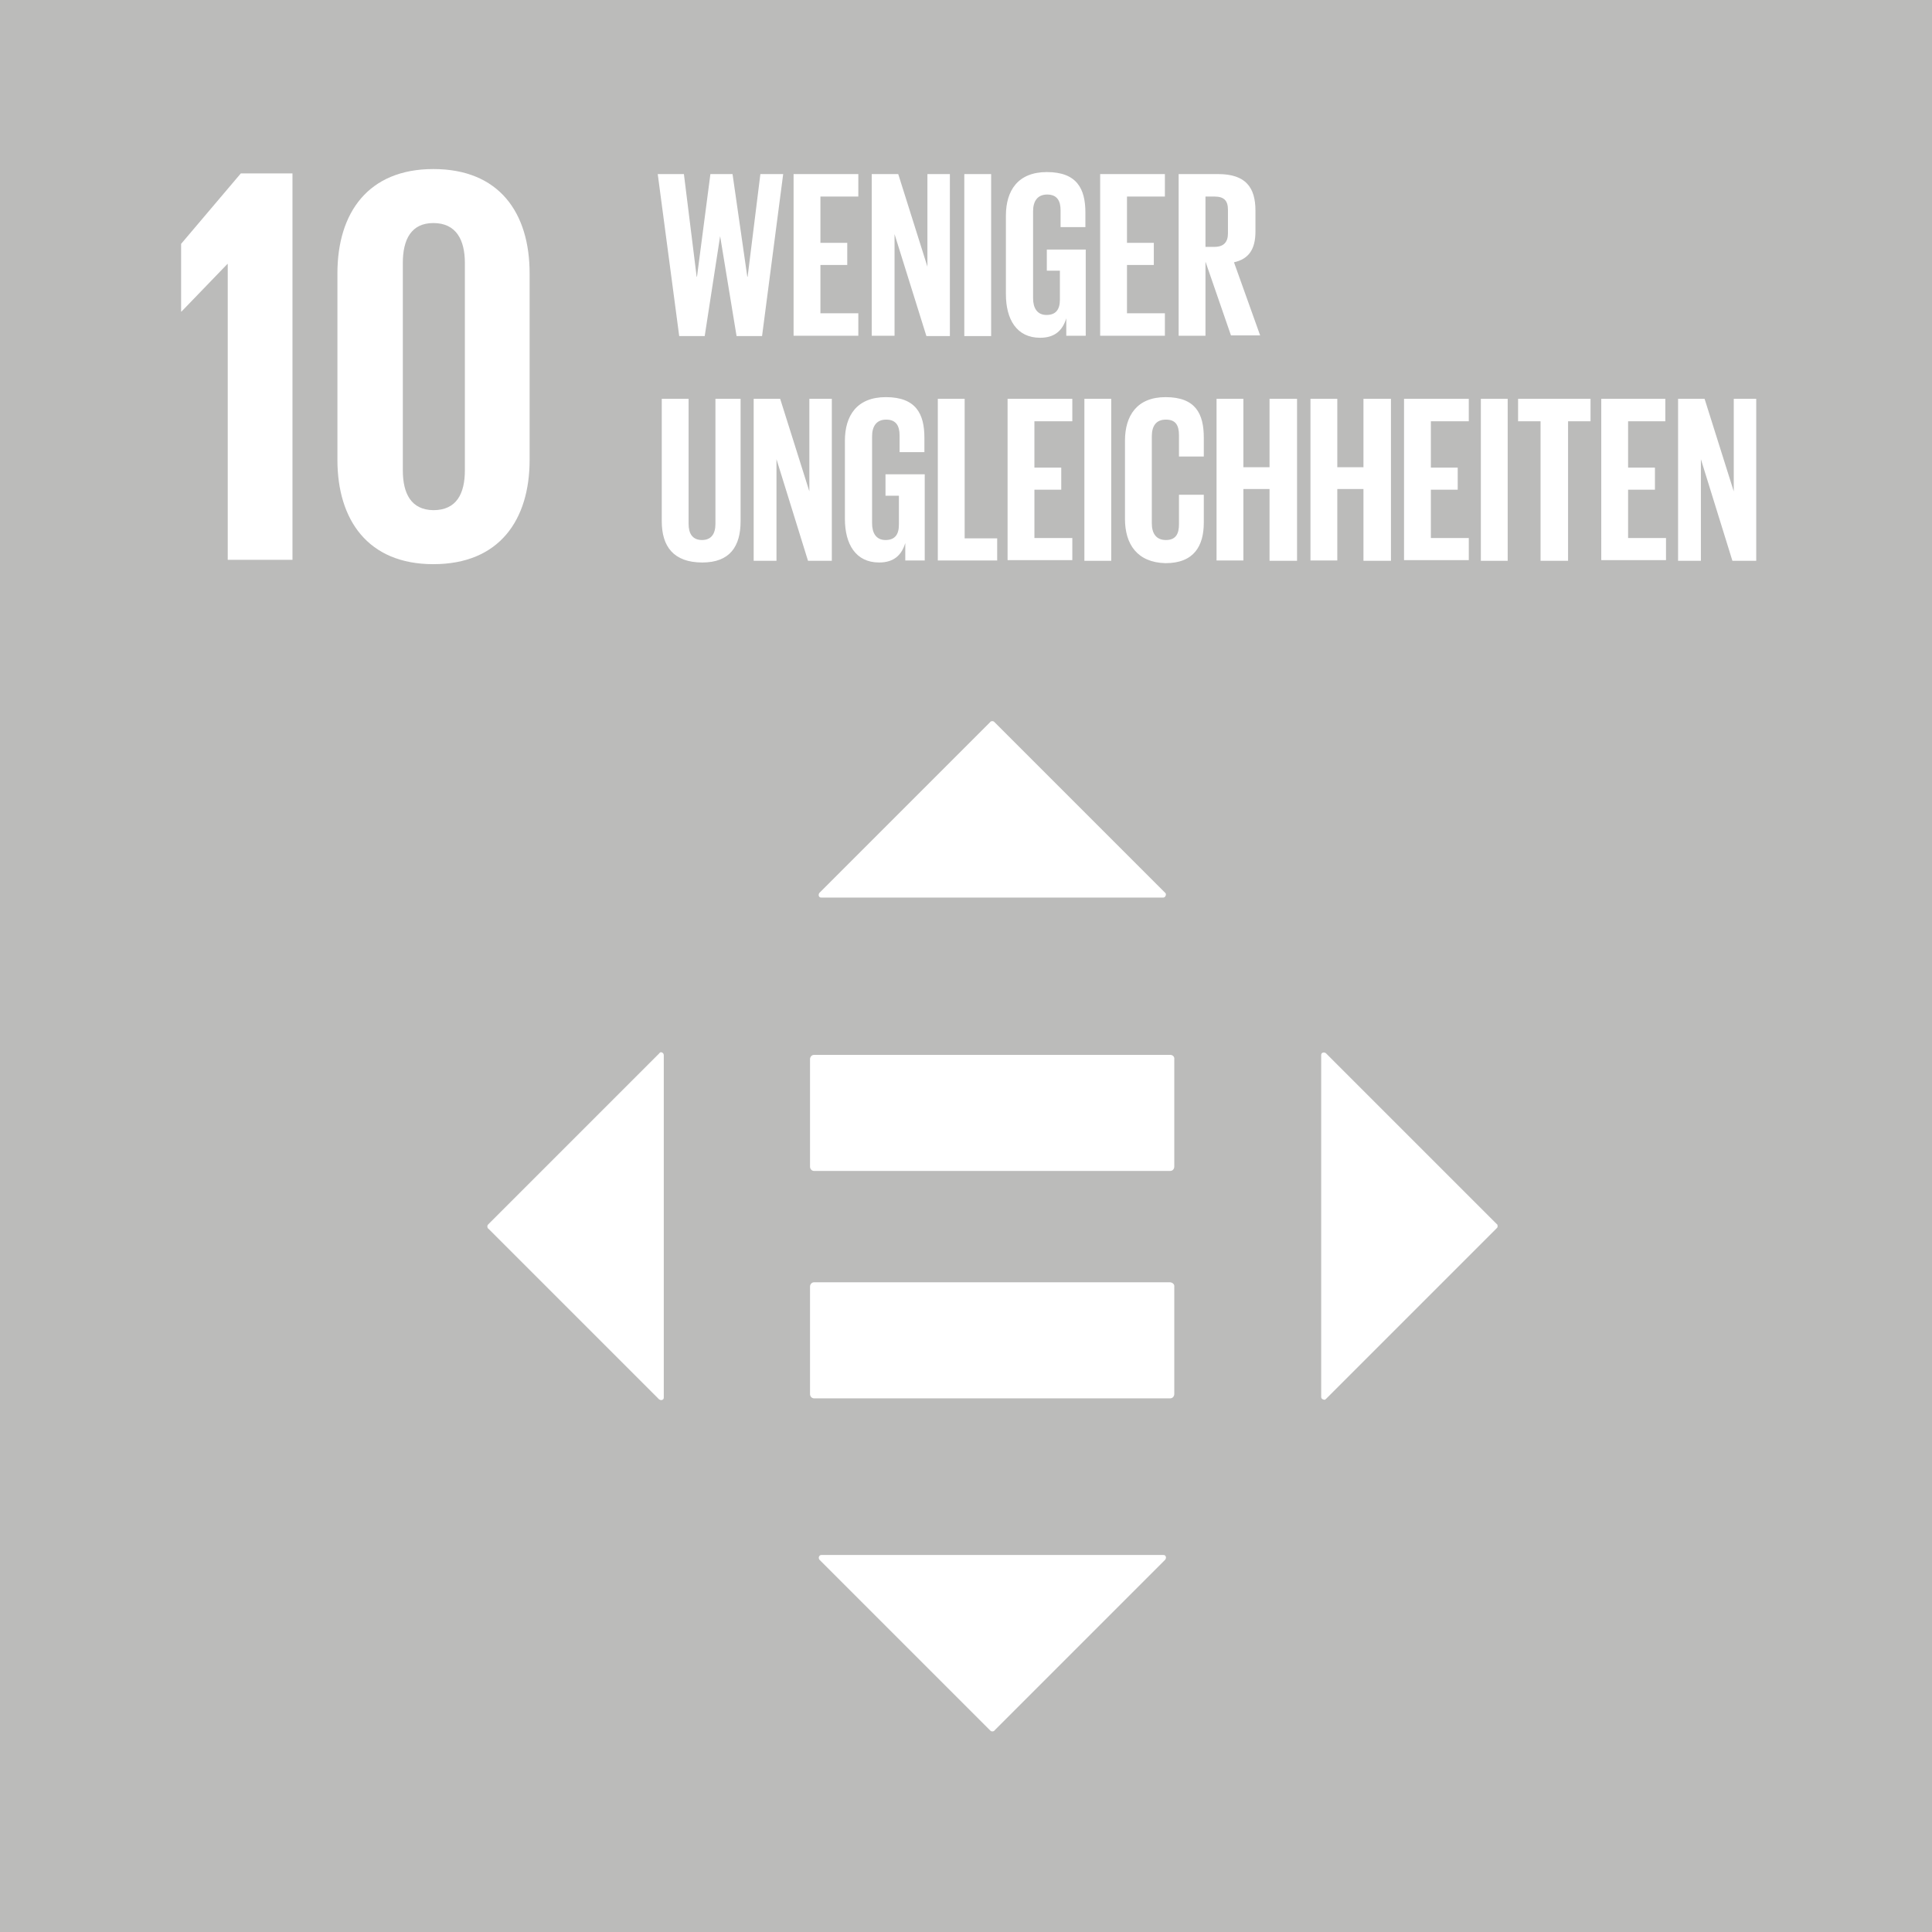 <?xml version="1.0" encoding="utf-8"?>
<!-- Generator: Adobe Illustrator 27.0.1, SVG Export Plug-In . SVG Version: 6.00 Build 0)  -->
<svg version="1.1" id="sdg_10" xmlns="http://www.w3.org/2000/svg" xmlns:xlink="http://www.w3.org/1999/xlink" x="0px" y="0px"
	 viewBox="0 0 576 576" style="enable-background:new 0 0 576 576;" xml:space="preserve">
<style type="text/css">
	.st0{fill:#BBBBBA;}
	.st1{fill:#FFFFFF;}
</style>
<rect id="Rechteck_358" class="st0" width="576" height="576"/>
<g id="sdg_10-2" transform="translate(53.997 50.4)">
	<path id="Pfad_14262" class="st1" d="M13.9,28.3v88.2h19.3V1.3H17.8L0,22.3v20.2h0.1l13.7-14.2H13.9z"/>
	<path id="Pfad_14263" class="st1" d="M103.9,86.7V31.1c0-18-9-31.1-28.7-31.1C55.8,0,46.6,13,46.6,31.1v55.6
		c0,17.8,9,31.1,28.6,31.1C94.9,117.8,103.9,104.6,103.9,86.7 M66.1,89.8V28c0-7,2.5-11.9,9.1-11.9c6.8,0,9.4,5,9.4,11.9v61.8
		c0,7-2.5,11.9-9.4,11.9C68.6,101.6,66.1,96.8,66.1,89.8"/>
	<path id="Pfad_14264" class="st1" d="M294.9,331.9H188.7c-0.7,0-1.2,0.6-1.2,1.3c0,0,0,0.1,0,0.1v31.9c0,0.7,0.5,1.3,1.2,1.3h106.2
		c0.7,0,1.2-0.6,1.2-1.3c0,0,0-0.1,0-0.1v-31.9C296.2,332.6,295.7,332,294.9,331.9C294.9,331.9,294.9,331.9,294.9,331.9"/>
	<path id="Pfad_14265" class="st1" d="M294.9,264.1H188.7c-0.7,0-1.2,0.6-1.2,1.3c0,0,0,0,0,0.1v31.9c0,0.7,0.5,1.3,1.2,1.3h106.2
		c0.7,0,1.2-0.6,1.2-1.3c0,0,0,0,0-0.1v-31.9C296.2,264.7,295.7,264.1,294.9,264.1C294.9,264.1,294.9,264.1,294.9,264.1"/>
	<path id="Pfad_14266" class="st1" d="M293.4,215.8l-50.9-50.9c-0.2-0.3-0.7-0.4-1.1-0.2c-0.1,0-0.1,0.1-0.2,0.2l-50.9,50.9
		c-0.3,0.4-0.3,0.9,0,1.2c0.2,0.2,0.4,0.2,0.6,0.2h101.9c0.5,0,0.8-0.5,0.8-0.9C293.6,216.1,293.6,216,293.4,215.8z"/>
	<path id="Pfad_14267" class="st1" d="M341.3,366.7l50.9-50.9c0.3-0.2,0.4-0.7,0.2-1.1c0-0.1-0.1-0.1-0.2-0.2l-50.9-50.9
		c-0.4-0.3-0.9-0.3-1.2,0c-0.2,0.2-0.2,0.4-0.2,0.6v101.9c0,0.5,0.5,0.8,0.9,0.8C340.9,367,341.1,366.9,341.3,366.7z"/>
	<path id="Pfad_14268" class="st1" d="M190.3,414.6l50.9,50.9c0.2,0.3,0.7,0.4,1.1,0.2c0.1,0,0.1-0.1,0.2-0.2l50.9-50.9
		c0.3-0.4,0.3-0.9,0-1.2c-0.2-0.2-0.4-0.2-0.6-0.2H190.9c-0.5,0-0.8,0.4-0.8,0.9C190.1,414.2,190.2,414.4,190.3,414.6z"/>
	<path id="Pfad_14269" class="st1" d="M142.5,263.7l-50.9,50.9c-0.3,0.2-0.4,0.7-0.2,1.1c0,0.1,0.1,0.1,0.2,0.2l50.9,50.9
		c0.4,0.3,0.9,0.3,1.2,0c0.2-0.2,0.2-0.4,0.2-0.6V264.2c0-0.5-0.3-0.8-0.8-0.9C142.9,263.3,142.7,263.4,142.5,263.7z"/>
	<path id="Pfad_14270" class="st1" d="M160.7,20l-4.6,29.8h-7.6l-6.4-48.3h7.8l3.8,30.6h0.1l4-30.6h6.6l4.4,30.6h0.1l3.8-30.6h6.8
		l-6.3,48.3h-7.6L160.7,20z"/>
	<path id="Pfad_14271" class="st1" d="M182.6,1.5h19.3v6.7h-11.3V22h8v6.6h-8V43h11.3v6.7h-19.3V1.5z"/>
	<path id="Pfad_14272" class="st1" d="M212.7,19.4v30.3h-6.8V1.5h7.9l8.7,27.6V1.5h6.7v48.3h-7L212.7,19.4z"/>
	<path id="Pfad_14273" class="st1" d="M233.5,1.5h8v48.3h-8V1.5z"/>
	<path id="Pfad_14274" class="st1" d="M258.2,24h11.5v25.7h-5.8v-5.2c-1.1,3.6-3.4,5.8-7.8,5.8c-7,0-10.2-5.5-10.2-13V13.9
		c0-7.5,3.6-13,12.2-13c9,0,11.5,5,11.5,12.1v4.3h-7.4v-5c0-2.9-1.1-4.7-4-4.7c-2.9,0-4.2,2-4.2,5v25.9c0,2.9,1.2,5,4,5
		c2.7,0,4-1.5,4-4.6v-8.6h-3.9V24L258.2,24z"/>
	<path id="Pfad_14275" class="st1" d="M274,1.5h19.3v6.7H282V22h8v6.6h-8V43h11.3v6.7H274V1.5z"/>
	<path id="Pfad_14276" class="st1" d="M305.4,27.6v22.1h-8V1.5h11.8c8.2,0,11.1,4,11.1,10.9v6.2c0,5.2-1.9,8.2-6.4,9.2l7.8,21.8H313
		L305.4,27.6z M305.4,8.2v15h2.7c2.8,0,4-1.5,4-4v-7.1c0-2.7-1.2-3.9-4-3.9L305.4,8.2z"/>
	<path id="Pfad_14277" class="st1" d="M166.8,68.5V105c0,7.5-3.2,12.3-11.4,12.3c-8.6,0-12.1-4.8-12.1-12.3V68.5h8v37.3
		c0,2.8,1.1,4.8,4,4.8c2.8,0,4-1.9,4-4.8V68.5H166.8z"/>
	<path id="Pfad_14278" class="st1" d="M177.5,86.5v30.3h-6.8V68.5h7.9l8.7,27.6V68.5h6.7v48.3h-7.1L177.5,86.5z"/>
	<path id="Pfad_14279" class="st1" d="M210.2,91h11.5v25.7h-5.8v-5.2c-1.1,3.6-3.4,5.8-7.8,5.8c-7,0-10.2-5.5-10.2-13V81
		c0-7.5,3.6-13,12.2-13c9,0,11.5,5,11.5,12.1v4.3h-7.4v-5c0-2.9-1.1-4.7-4-4.7s-4.2,2-4.2,5v25.9c0,2.9,1.2,5,4,5c2.7,0,4-1.5,4-4.6
		v-8.6h-4V91z"/>
	<path id="Pfad_14280" class="st1" d="M225.6,68.5h8v41.6h9.7v6.6h-17.7V68.5z"/>
	<path id="Pfad_14281" class="st1" d="M246.4,68.5h19.3v6.7h-11.3V89h8v6.6h-8V110h11.3v6.6h-19.3V68.5z"/>
	<path id="Pfad_14282" class="st1" d="M269.3,68.5h8v48.3h-8V68.5z"/>
	<path id="Pfad_14283" class="st1" d="M281.4,104.3V81c0-7.5,3.6-13,12.1-13c9,0,11.4,5,11.4,12.1v5.6h-7.4v-6.3
		c0-2.9-0.9-4.7-3.9-4.7s-4.2,2-4.2,5v25.9c0,2.9,1.2,5,4.2,5s3.9-1.9,3.9-4.7v-8.8h7.4v8.3c0,6.8-2.8,12.1-11.4,12.1
		C285,117.3,281.4,111.8,281.4,104.3z"/>
	<path id="Pfad_14284" class="st1" d="M324.5,95.4h-7.8v21.3h-8V68.5h8v20.4h7.8V68.5h8.2v48.3h-8.2V95.4z"/>
	<path id="Pfad_14285" class="st1" d="M352.5,95.4h-7.8v21.3h-8V68.5h8v20.4h7.8V68.5h8.2v48.3h-8.2L352.5,95.4z"/>
	<path id="Pfad_14286" class="st1" d="M364.6,68.5h19.3v6.7h-11.3V89h8v6.6h-8V110h11.3v6.6h-19.3V68.5z"/>
	<path id="Pfad_14287" class="st1" d="M387.5,68.5h8v48.3h-8V68.5z"/>
	<path id="Pfad_14288" class="st1" d="M398.6,68.5h21.6v6.7h-6.7v41.6h-8.2V75.2h-6.7L398.6,68.5z"/>
	<path id="Pfad_14289" class="st1" d="M423.2,68.5h19.3v6.7h-11.1V89h8v6.6h-8V110h11.3v6.6h-19.3V68.5H423.2z"/>
	<path id="Pfad_14290" class="st1" d="M453.1,86.5v30.3h-6.8V68.5h7.9l8.7,27.6V68.5h6.7v48.3h-7.1L453.1,86.5z"/>
</g>
</svg>

